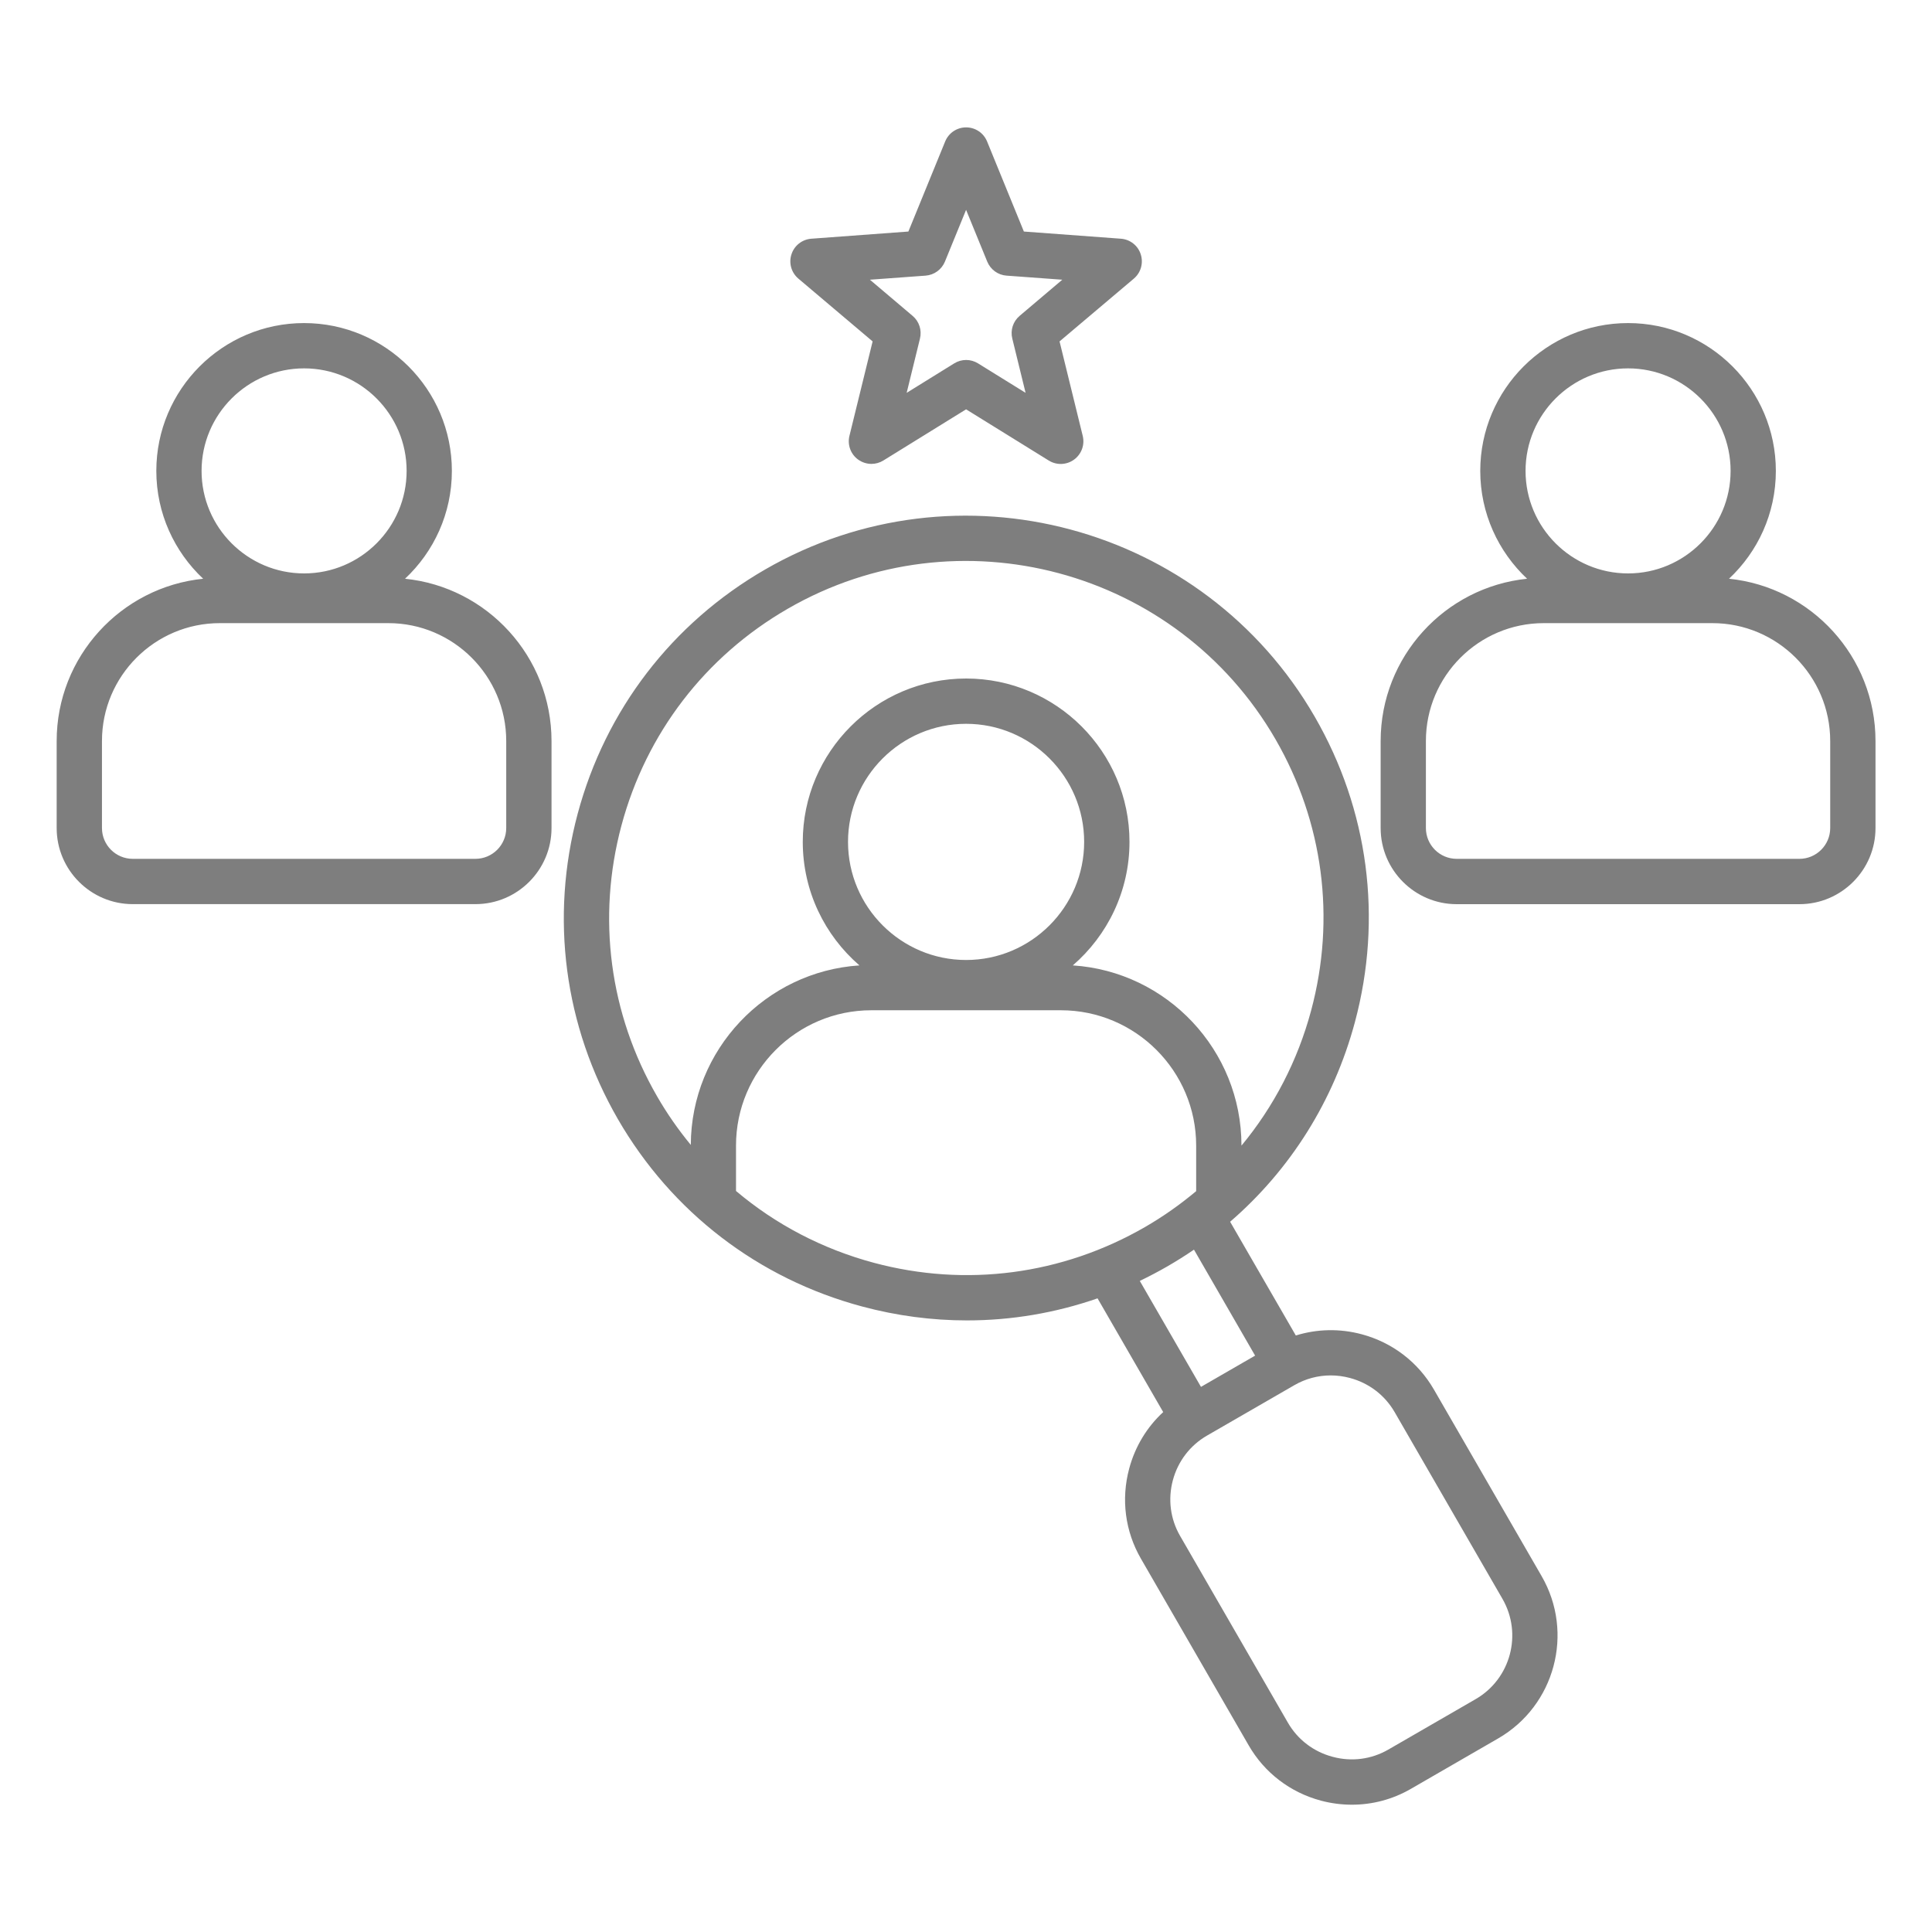 <?xml version="1.0" encoding="UTF-8"?> <svg xmlns="http://www.w3.org/2000/svg" width="45" height="45" viewBox="0 0 45 45" fill="none"><path d="M33.398 32.364C33.029 31.727 32.433 31.27 31.718 31.078C31.205 30.94 30.676 30.953 30.182 31.106L28.652 28.457C30.057 27.243 31.068 25.639 31.559 23.805C32.207 21.387 31.875 18.862 30.623 16.694C28.039 12.22 22.297 10.681 17.822 13.264C15.654 14.515 14.103 16.536 13.455 18.954C12.808 21.372 13.14 23.897 14.391 26.065C15.643 28.232 17.664 29.784 20.081 30.431C20.889 30.648 21.708 30.755 22.522 30.755C23.557 30.755 24.582 30.582 25.564 30.241L27.093 32.89C26.714 33.24 26.439 33.692 26.301 34.206C26.109 34.922 26.206 35.666 26.574 36.304L29.085 40.654C29.453 41.291 30.05 41.748 30.765 41.94C31.005 42.004 31.247 42.035 31.489 42.035C31.967 42.035 32.439 41.911 32.862 41.666L34.896 40.491C36.216 39.729 36.671 38.034 35.909 36.714L33.398 32.364ZM15.306 25.538C14.194 23.614 13.9 21.372 14.475 19.227C15.05 17.082 16.426 15.288 18.35 14.178C22.321 11.885 27.418 13.251 29.71 17.221C30.821 19.145 31.115 21.387 30.54 23.532C30.226 24.706 29.669 25.775 28.916 26.684V26.682C28.916 24.456 27.178 22.629 24.988 22.486C25.795 21.788 26.308 20.757 26.308 19.608C26.308 17.511 24.601 15.804 22.503 15.804C20.405 15.804 18.698 17.511 18.698 19.608C18.698 20.757 19.21 21.788 20.018 22.486C17.833 22.629 16.098 24.448 16.09 26.667C15.8 26.315 15.537 25.939 15.306 25.538ZM22.502 22.36C20.986 22.36 19.752 21.125 19.752 19.609C19.752 18.093 20.986 16.859 22.502 16.859C24.018 16.859 25.252 18.093 25.252 19.609C25.252 21.125 24.018 22.36 22.502 22.36ZM20.355 29.413C19.154 29.091 18.065 28.519 17.143 27.74V26.683C17.143 24.945 18.557 23.531 20.295 23.531H24.71C26.447 23.531 27.861 24.945 27.861 26.683V27.744C27.491 28.054 27.093 28.336 26.666 28.582C24.741 29.692 22.5 29.988 20.355 29.413ZM27.193 29.495C27.404 29.373 27.61 29.243 27.81 29.107L29.234 31.575L27.973 32.303L26.548 29.835C26.765 29.73 26.981 29.617 27.193 29.495ZM34.369 39.577L32.335 40.752C31.941 40.979 31.481 41.039 31.038 40.919C30.595 40.801 30.226 40.519 29.998 40.125L27.487 35.775C27.259 35.381 27.2 34.921 27.318 34.478C27.437 34.035 27.719 33.666 28.113 33.438L30.147 32.264C30.408 32.113 30.699 32.036 30.995 32.036C31.144 32.036 31.295 32.056 31.444 32.096C31.887 32.215 32.256 32.497 32.484 32.891L34.995 37.24C35.467 38.058 35.186 39.106 34.369 39.577ZM40.272 13.48C40.943 12.851 41.363 11.959 41.363 10.968C41.363 9.07 39.819 7.525 37.921 7.525C36.022 7.525 34.478 9.07 34.478 10.968C34.478 11.958 34.899 12.851 35.569 13.48C33.656 13.675 32.158 15.296 32.158 17.26V19.288C32.158 20.264 32.952 21.06 33.929 21.06H41.912C42.888 21.06 43.684 20.265 43.684 19.288V17.26C43.684 15.295 42.185 13.674 40.272 13.48ZM37.921 8.58C39.237 8.58 40.309 9.651 40.309 10.968C40.309 12.285 39.237 13.356 37.921 13.356C36.604 13.356 35.533 12.285 35.533 10.968C35.533 9.651 36.604 8.58 37.921 8.58ZM42.629 19.287C42.629 19.682 42.307 20.004 41.912 20.004H33.929C33.534 20.004 33.212 19.682 33.212 19.287V17.259C33.212 15.746 34.444 14.514 35.957 14.514H39.884C41.398 14.514 42.629 15.746 42.629 17.259V19.287ZM18.594 6.488L20.325 7.952L19.785 10.152C19.734 10.361 19.814 10.579 19.987 10.704C20.08 10.771 20.189 10.805 20.298 10.805C20.393 10.805 20.49 10.779 20.575 10.726L22.502 9.534L24.428 10.727C24.61 10.84 24.843 10.832 25.017 10.705C25.19 10.579 25.27 10.361 25.219 10.153L24.679 7.952L26.41 6.489C26.573 6.351 26.636 6.127 26.57 5.923C26.505 5.719 26.322 5.576 26.108 5.56L23.848 5.393L22.991 3.295C22.91 3.096 22.716 2.967 22.503 2.967C22.289 2.967 22.096 3.096 22.015 3.295L21.158 5.393L18.898 5.56C18.684 5.576 18.501 5.719 18.435 5.923C18.368 6.126 18.431 6.349 18.594 6.488ZM21.56 6.42C21.759 6.405 21.933 6.278 22.009 6.094L22.502 4.888L22.995 6.094C23.071 6.279 23.245 6.406 23.444 6.42L24.743 6.515L23.749 7.357C23.596 7.486 23.53 7.691 23.578 7.885L23.888 9.15L22.781 8.464C22.61 8.358 22.396 8.358 22.225 8.464L21.118 9.15L21.428 7.885C21.475 7.691 21.41 7.486 21.256 7.357L20.262 6.515L21.56 6.42ZM9.434 13.48C10.105 12.851 10.525 11.959 10.525 10.968C10.525 9.07 8.981 7.525 7.082 7.525C5.184 7.525 3.641 9.07 3.641 10.968C3.641 11.958 4.062 12.851 4.732 13.48C2.819 13.674 1.32 15.295 1.32 17.259V19.287C1.32 20.263 2.115 21.059 3.092 21.059H11.074C12.051 21.059 12.846 20.264 12.846 19.287V17.259C12.845 15.295 11.348 13.674 9.434 13.48ZM7.083 8.58C8.4 8.58 9.471 9.651 9.471 10.968C9.471 12.285 8.4 13.356 7.083 13.356C5.767 13.356 4.695 12.285 4.695 10.968C4.695 9.651 5.767 8.58 7.083 8.58ZM11.791 19.287C11.791 19.682 11.469 20.004 11.073 20.004H3.092C2.697 20.004 2.375 19.682 2.375 19.287V17.259C2.375 15.746 3.606 14.514 5.12 14.514H9.046C10.559 14.514 11.791 15.746 11.791 17.259V19.287Z" fill="#7E7E7E"></path></svg> 